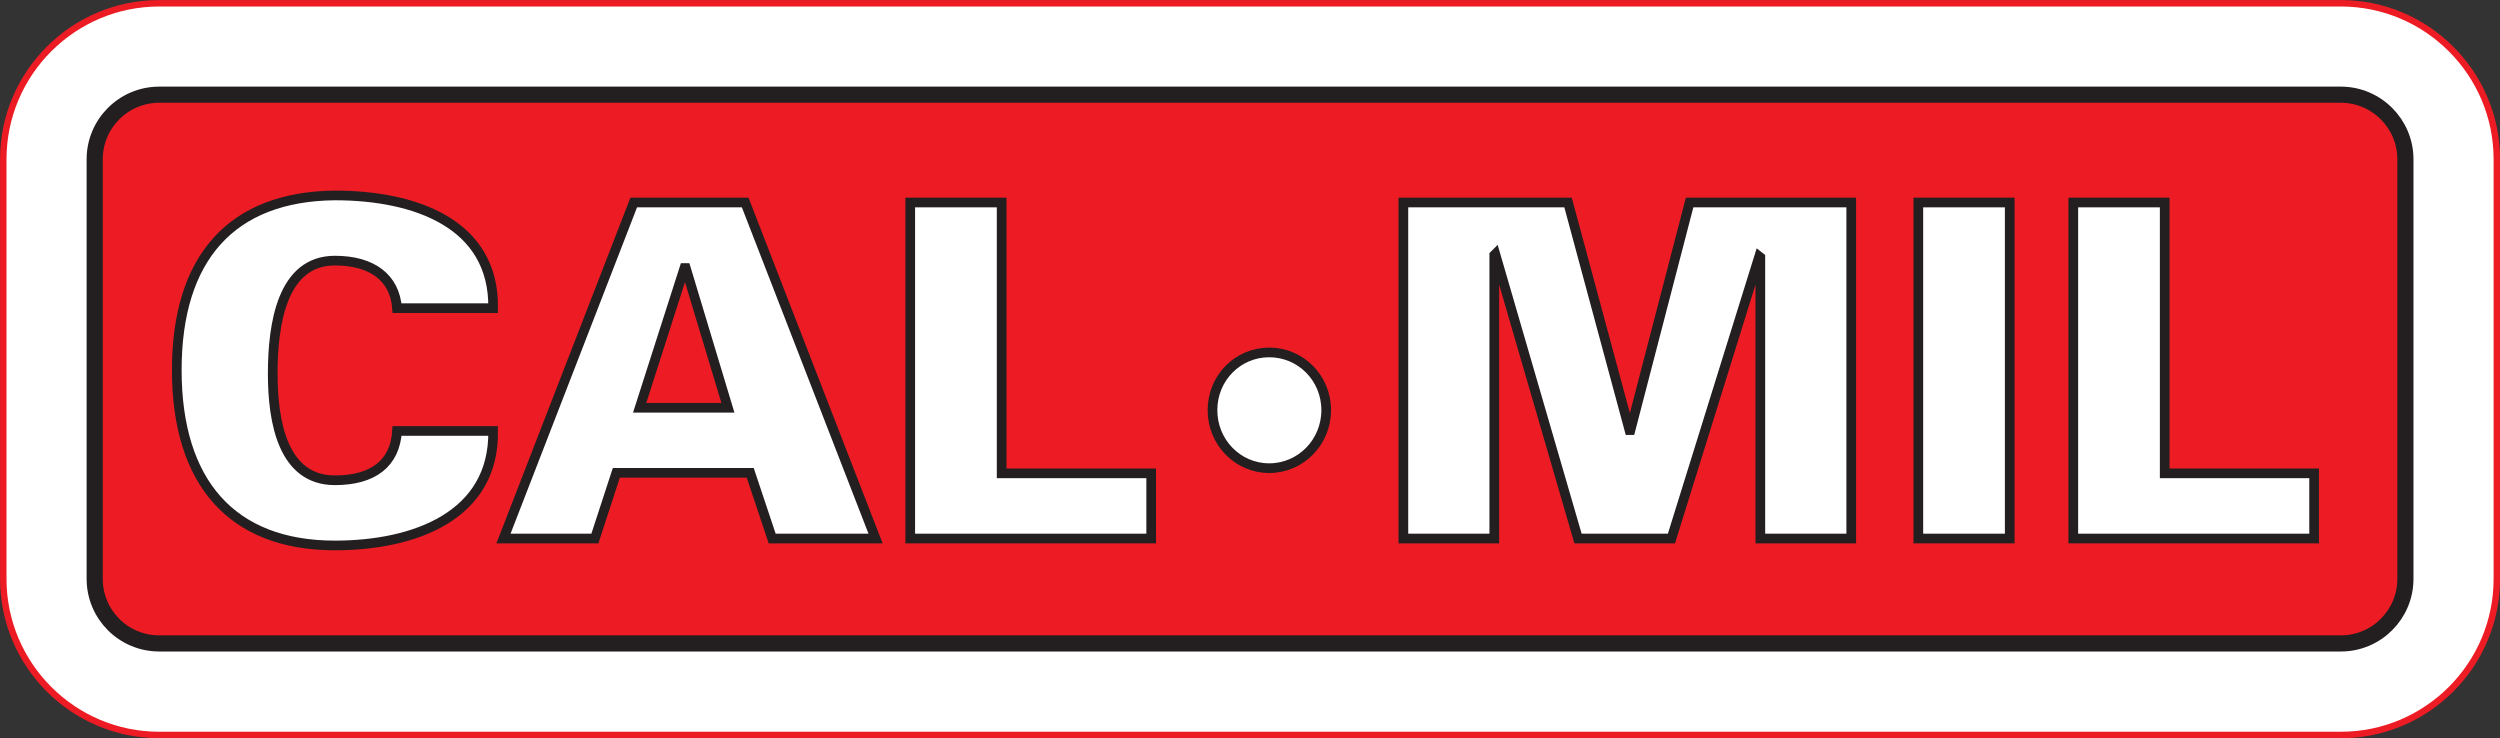 <?xml version="1.0" encoding="UTF-8"?>
<svg xmlns="http://www.w3.org/2000/svg" xmlns:xlink="http://www.w3.org/1999/xlink" width="77.45pt" height="22.87pt" viewBox="0 0 77.45 22.87" version="1.1">
<rect x="0" y="0" width="77.45" height="22.87" fill="#333333" stroke="none"/>
<defs>
<clipPath id="clip1">
  <path d="M 0 0 L 77.449 0 L 77.449 22.871 L 0 22.871 Z M 0 0 "/>
</clipPath>
<clipPath id="clip2">
  <path d="M 0 0 L 77.449 0 L 77.449 22.871 L 0 22.871 Z M 0 0 "/>
</clipPath>
</defs>
<g id="surface1">
<g clip-path="url(#clip1)" clip-rule="nonzero">
<path style=" stroke:none;fill-rule:nonzero;fill:rgb(100%,100%,100%);fill-opacity:1;" d="M 4.934 22.77 C 2.27 22.77 0.102 20.602 0.102 17.934 L 0.102 4.934 C 0.102 2.27 2.27 0.102 4.934 0.102 L 72.52 0.102 C 75.184 0.102 77.352 2.27 77.352 4.934 L 77.352 17.934 C 77.352 20.602 75.184 22.77 72.52 22.77 "/>
<path style="fill:none;stroke-width:2;stroke-linecap:butt;stroke-linejoin:miter;stroke:rgb(92.899%,10.999%,14.099%);stroke-opacity:1;stroke-miterlimit:10;" d="M 49.336 1.005 C 22.695 1.005 1.016 22.684 1.016 49.364 L 1.016 179.364 C 1.016 206.005 22.695 227.684 49.336 227.684 L 725.195 227.684 C 751.836 227.684 773.516 206.005 773.516 179.364 L 773.516 49.364 C 773.516 22.684 751.836 1.005 725.195 1.005 Z M 49.336 1.005 " transform="matrix(0.1,0,0,-0.1,0,22.87)"/>
</g>
<path style=" stroke:none;fill-rule:nonzero;fill:rgb(92.899%,10.999%,14.099%);fill-opacity:1;" d="M 74.52 17.934 C 74.52 19.039 73.621 19.934 72.52 19.934 L 4.934 19.934 C 3.828 19.934 2.934 19.039 2.934 17.934 L 2.934 4.934 C 2.934 3.832 3.828 2.934 4.934 2.934 L 72.52 2.934 C 73.621 2.934 74.52 3.832 74.52 4.934 "/>
<g clip-path="url(#clip2)" clip-rule="nonzero">
<path style="fill:none;stroke-width:5;stroke-linecap:butt;stroke-linejoin:miter;stroke:rgb(13.699%,12.199%,12.5%);stroke-opacity:1;stroke-miterlimit:10;" d="M 745.195 49.364 C 745.195 38.309 736.211 29.364 725.195 29.364 L 49.336 29.364 C 38.281 29.364 29.336 38.309 29.336 49.364 L 29.336 179.364 C 29.336 190.38 38.281 199.364 49.336 199.364 L 725.195 199.364 C 736.211 199.364 745.195 190.38 745.195 179.364 Z M 745.195 49.364 " transform="matrix(0.1,0,0,-0.1,0,22.87)"/>
</g>
<path style=" stroke:none;fill-rule:nonzero;fill:rgb(100%,100%,100%);fill-opacity:1;" d="M 12.301 9.547 C 12.23 8.609 11.535 8.074 10.375 8.074 C 8.746 8.074 8.449 10.02 8.449 11.578 C 8.449 13.094 8.773 14.879 10.375 14.879 C 11.566 14.879 12.242 14.348 12.301 13.352 L 15.277 13.352 C 15.316 15.977 12.852 16.898 10.375 16.898 C 7.188 16.898 5.477 14.953 5.477 11.465 C 5.477 7.973 7.188 6.086 10.375 6.055 C 12.852 6.055 15.316 6.922 15.277 9.547 "/>
<path style="fill:none;stroke-width:3;stroke-linecap:butt;stroke-linejoin:miter;stroke:rgb(13.699%,12.199%,12.5%);stroke-opacity:1;stroke-miterlimit:4;" d="M 123.008 133.231 C 122.305 142.606 115.352 147.958 103.75 147.958 C 87.461 147.958 84.492 128.505 84.492 112.919 C 84.492 97.763 87.734 79.911 103.75 79.911 C 115.664 79.911 122.422 85.223 123.008 95.184 L 152.773 95.184 C 153.164 68.934 128.516 59.716 103.75 59.716 C 71.875 59.716 54.766 79.169 54.766 114.052 C 54.766 148.973 71.875 167.841 103.75 168.153 C 128.516 168.153 153.164 159.481 152.773 133.231 Z M 123.008 133.231 " transform="matrix(0.1,0,0,-0.1,0,22.87)"/>
<path style=" stroke:none;fill-rule:nonzero;fill:rgb(100%,100%,100%);fill-opacity:1;" d="M 22.551 12.633 L 21.246 8.305 L 21.203 8.305 L 19.816 12.633 Z M 15.598 16.684 L 19.633 6.273 L 23.086 6.273 L 27.125 16.684 L 23.922 16.684 L 23.242 14.648 L 19.094 14.648 L 18.43 16.684 "/>
<path style="fill:none;stroke-width:3;stroke-linecap:butt;stroke-linejoin:miter;stroke:rgb(13.699%,12.199%,12.5%);stroke-opacity:1;stroke-miterlimit:4;" d="M 225.508 102.372 L 212.461 145.653 L 212.031 145.653 L 198.164 102.372 Z M 155.977 61.864 L 196.328 165.966 L 230.859 165.966 L 271.25 61.864 L 239.219 61.864 L 232.422 82.216 L 190.938 82.216 L 184.297 61.864 Z M 155.977 61.864 " transform="matrix(0.1,0,0,-0.1,0,22.87)"/>
<path style=" stroke:none;fill-rule:nonzero;fill:rgb(100%,100%,100%);fill-opacity:1;" d="M 28.199 16.684 L 28.199 6.273 L 31.031 6.273 L 31.031 14.664 L 35.664 14.664 L 35.664 16.684 "/>
<path style="fill:none;stroke-width:3;stroke-linecap:butt;stroke-linejoin:miter;stroke:rgb(13.699%,12.199%,12.5%);stroke-opacity:1;stroke-miterlimit:4;" d="M 281.992 61.864 L 281.992 165.966 L 310.312 165.966 L 310.312 82.059 L 356.641 82.059 L 356.641 61.864 Z M 281.992 61.864 " transform="matrix(0.1,0,0,-0.1,0,22.87)"/>
<path style=" stroke:none;fill-rule:nonzero;fill:rgb(100%,100%,100%);fill-opacity:1;" d="M 39.32 14.504 C 38.344 14.504 37.562 13.699 37.562 12.707 C 37.562 11.711 38.344 10.918 39.32 10.918 C 40.297 10.918 41.086 11.711 41.086 12.707 C 41.086 13.699 40.297 14.504 39.32 14.504 "/>
<path style="fill:none;stroke-width:3;stroke-linecap:butt;stroke-linejoin:miter;stroke:rgb(13.699%,12.199%,12.5%);stroke-opacity:1;stroke-miterlimit:4;" d="M 393.203 83.661 C 383.438 83.661 375.625 91.708 375.625 101.63 C 375.625 111.591 383.438 119.52 393.203 119.52 C 402.969 119.52 410.859 111.591 410.859 101.63 C 410.859 91.708 402.969 83.661 393.203 83.661 Z M 393.203 83.661 " transform="matrix(0.1,0,0,-0.1,0,22.87)"/>
<path style=" stroke:none;fill-rule:nonzero;fill:rgb(100%,100%,100%);fill-opacity:1;" d="M 43.477 16.684 L 43.477 6.273 L 48.578 6.273 L 50.48 13.324 L 50.512 13.324 L 52.344 6.273 L 57.352 6.273 L 57.352 16.684 L 54.535 16.684 L 54.535 7.973 L 54.5 7.945 L 51.781 16.684 L 48.887 16.684 L 46.324 7.871 L 46.293 7.902 L 46.293 16.684 "/>
<path style="fill:none;stroke-width:3;stroke-linecap:butt;stroke-linejoin:miter;stroke:rgb(13.699%,12.199%,12.5%);stroke-opacity:1;stroke-miterlimit:4;" d="M 434.766 61.864 L 434.766 165.966 L 485.781 165.966 L 504.805 95.458 L 505.117 95.458 L 523.438 165.966 L 573.516 165.966 L 573.516 61.864 L 545.352 61.864 L 545.352 148.973 L 545 149.247 L 517.812 61.864 L 488.867 61.864 L 463.242 149.989 L 462.93 149.677 L 462.93 61.864 Z M 434.766 61.864 " transform="matrix(0.1,0,0,-0.1,0,22.87)"/>
<path style="fill-rule:nonzero;fill:rgb(100%,100%,100%);fill-opacity:1;stroke-width:3;stroke-linecap:butt;stroke-linejoin:miter;stroke:rgb(13.699%,12.199%,12.5%);stroke-opacity:1;stroke-miterlimit:4;" d="M 594.297 61.864 L 622.617 61.864 L 622.617 165.966 L 594.297 165.966 Z M 594.297 61.864 " transform="matrix(0.1,0,0,-0.1,0,22.87)"/>
<path style=" stroke:none;fill-rule:nonzero;fill:rgb(100%,100%,100%);fill-opacity:1;" d="M 64.23 16.684 L 64.23 6.273 L 67.062 6.273 L 67.062 14.664 L 71.691 14.664 L 71.691 16.684 "/>
<path style="fill:none;stroke-width:3;stroke-linecap:butt;stroke-linejoin:miter;stroke:rgb(13.699%,12.199%,12.5%);stroke-opacity:1;stroke-miterlimit:4;" d="M 642.305 61.864 L 642.305 165.966 L 670.625 165.966 L 670.625 82.059 L 716.914 82.059 L 716.914 61.864 Z M 642.305 61.864 " transform="matrix(0.1,0,0,-0.1,0,22.87)"/>
</g>
</svg>
